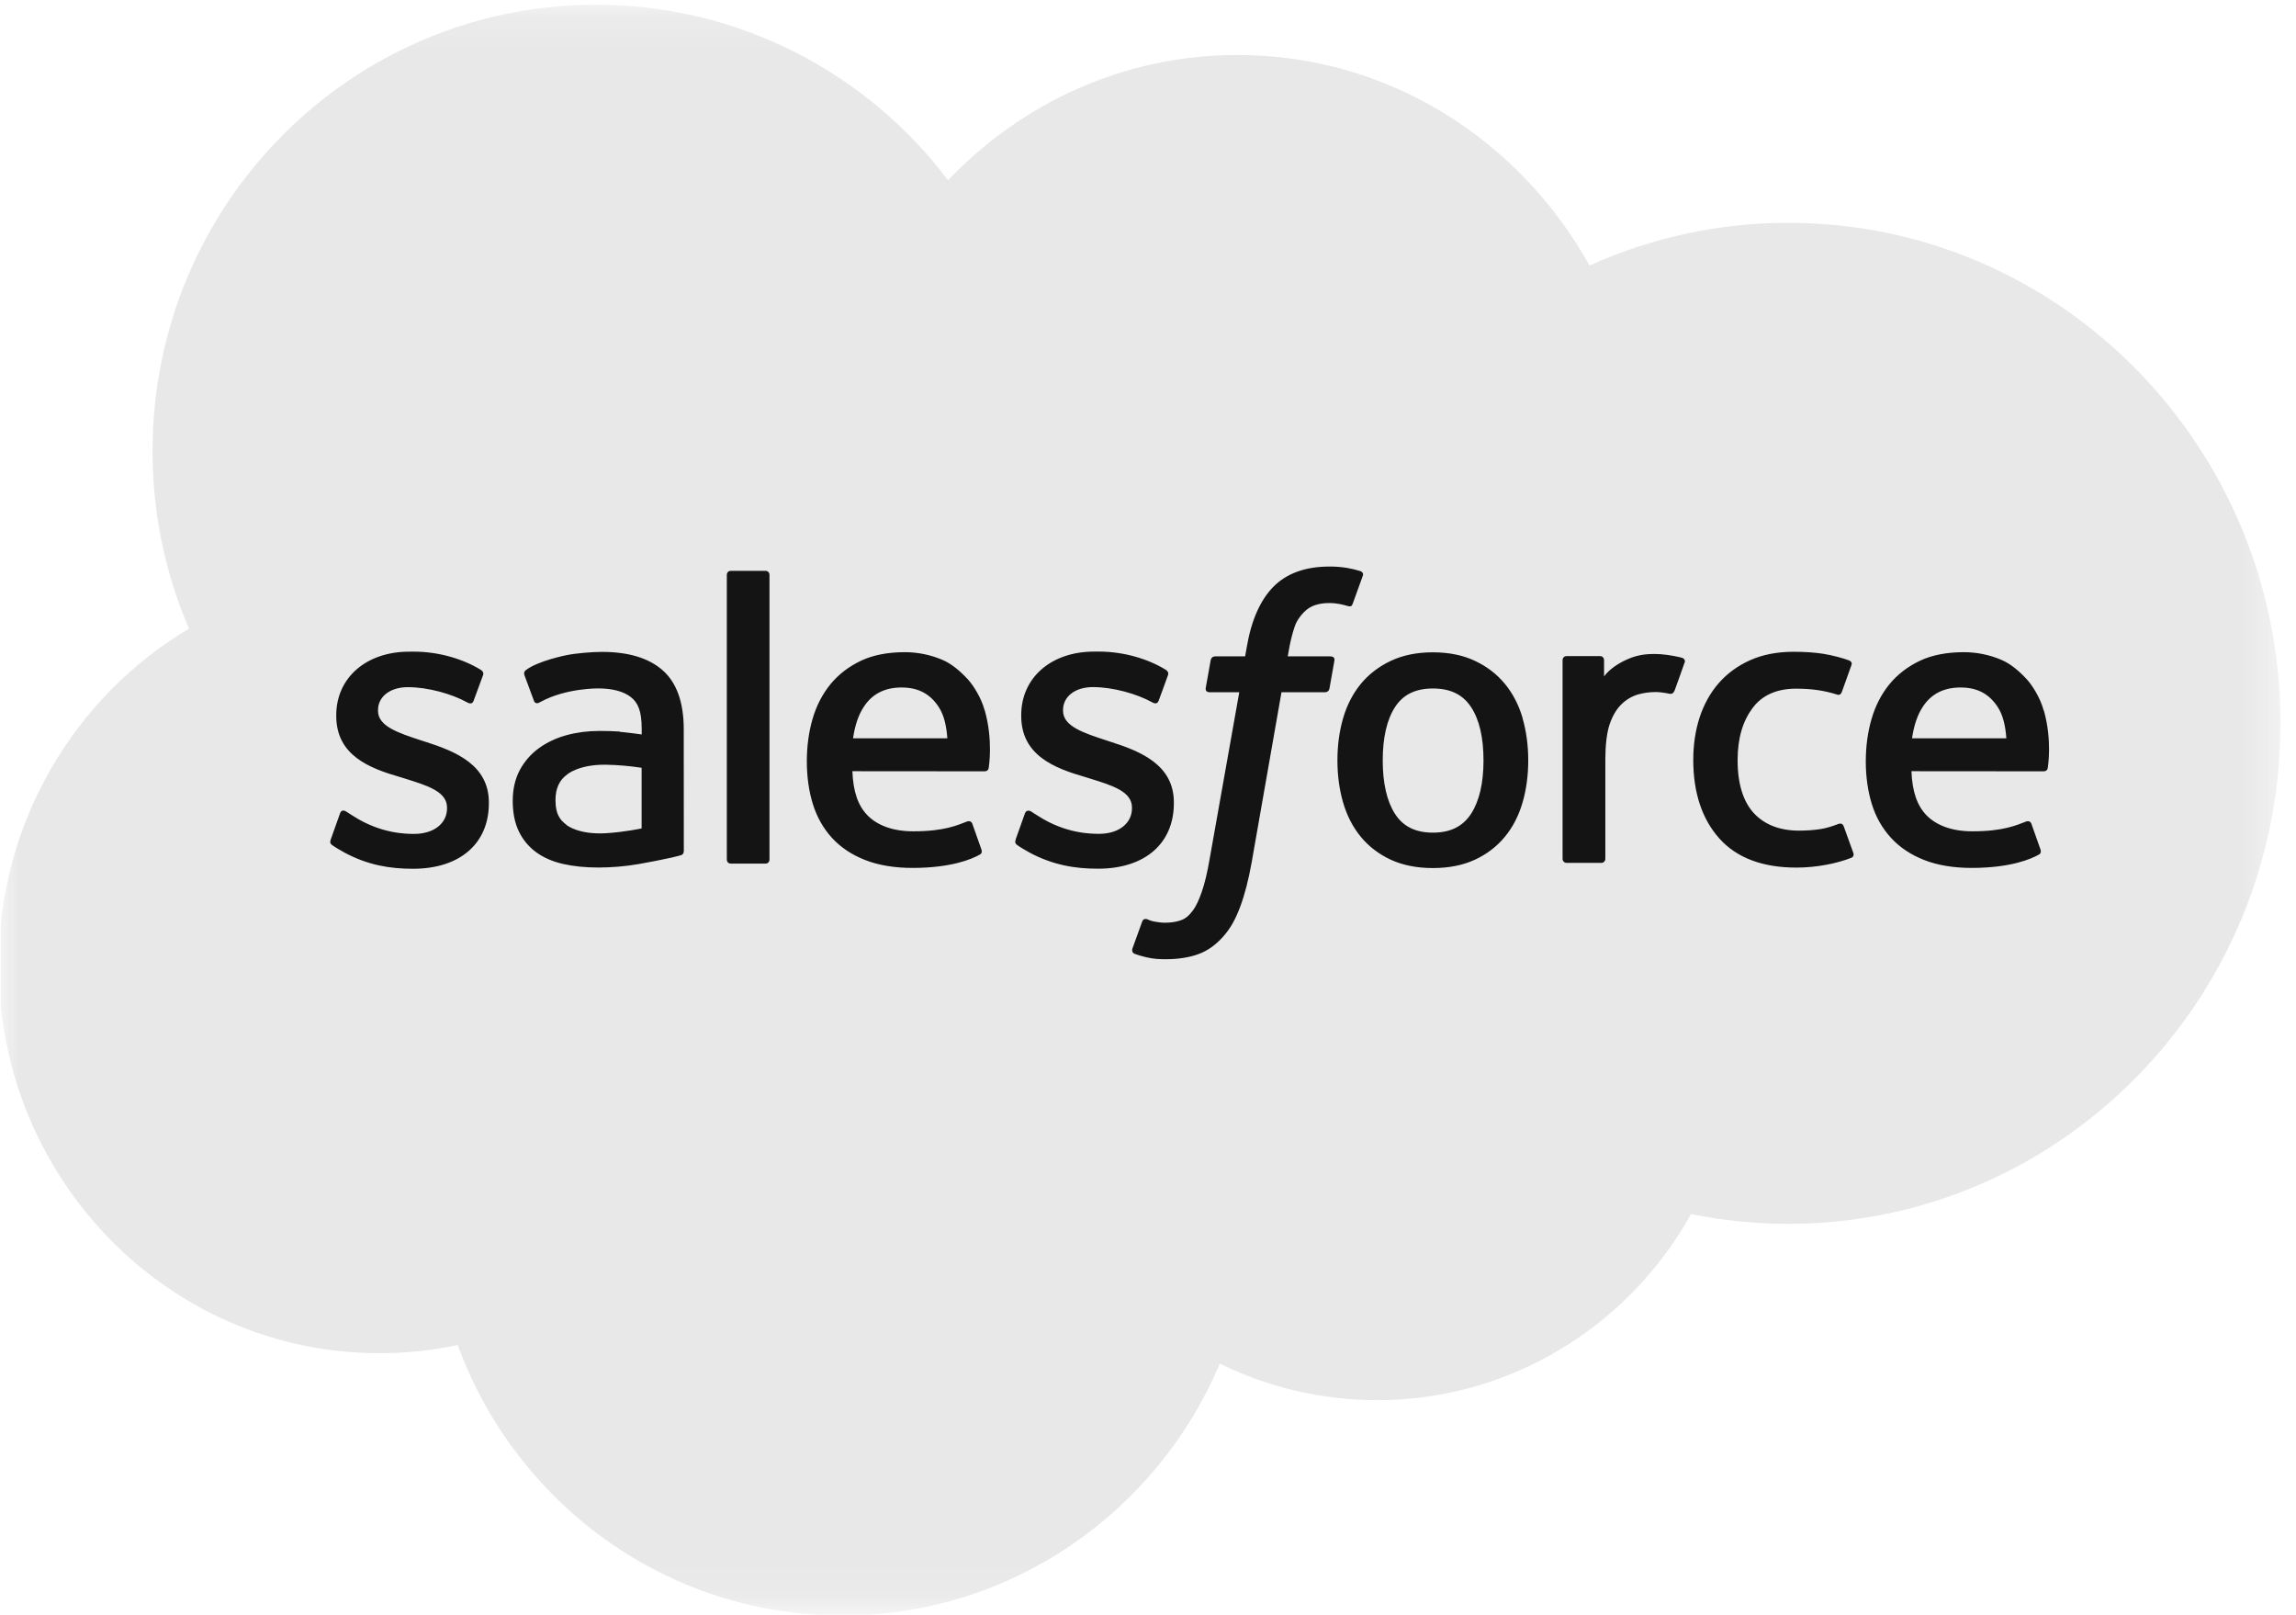 <?xml version="1.0" encoding="UTF-8"?> <svg xmlns="http://www.w3.org/2000/svg" width="64" height="45" viewBox="0 0 64 45" fill="none"><g clip-path="url(#clip0_132_1154)"><mask id="mask0_132_1154" style="mask-type:luminance" maskUnits="userSpaceOnUse" x="0" y="0" width="64" height="45"><path d="M0.025 0.118H63.598V44.883H0.025V0.118Z" fill="white"></path></mask><g mask="url(#mask0_132_1154)"><path opacity="0.1" fill-rule="evenodd" clip-rule="evenodd" d="M26.43 5.019C28.482 2.866 31.338 1.532 34.493 1.532C38.7 1.532 42.346 3.888 44.309 7.399C46.052 6.613 47.94 6.208 49.848 6.209C57.421 6.209 63.568 12.452 63.568 20.157C63.568 27.861 57.421 34.104 49.848 34.104C48.923 34.104 48.021 34.01 47.137 33.833C45.419 36.92 42.136 39.017 38.396 39.017C36.874 39.02 35.371 38.671 34.002 37.999C32.261 42.122 28.206 45.02 23.485 45.02C18.553 45.02 14.37 41.886 12.757 37.48C12.039 37.633 11.307 37.71 10.574 37.709C4.707 37.709 -0.037 32.856 -0.037 26.895C-0.037 22.89 2.099 19.403 5.268 17.518C4.596 15.957 4.25 14.273 4.252 12.571C4.252 5.691 9.791 0.131 16.616 0.131C20.612 0.131 24.188 2.051 26.432 5.031" fill="#141414"></path></g><path fill-rule="evenodd" clip-rule="evenodd" d="M9.22 23.396C9.18 23.501 9.234 23.523 9.247 23.541C9.366 23.628 9.487 23.692 9.609 23.762C10.259 24.109 10.871 24.21 11.511 24.21C12.816 24.21 13.627 23.51 13.627 22.384V22.362C13.627 21.321 12.71 20.941 11.855 20.67L11.743 20.634C11.096 20.422 10.537 20.238 10.537 19.809V19.787C10.537 19.42 10.864 19.149 11.369 19.149C11.93 19.149 12.598 19.337 13.026 19.575C13.026 19.575 13.153 19.658 13.199 19.535C13.224 19.468 13.442 18.88 13.465 18.814C13.49 18.745 13.447 18.692 13.402 18.666C12.911 18.364 12.233 18.159 11.532 18.159L11.402 18.16C10.208 18.16 9.373 18.888 9.373 19.929V19.951C9.373 21.049 10.294 21.407 11.154 21.655L11.293 21.698C11.919 21.892 12.461 22.061 12.461 22.504V22.526C12.461 22.934 12.108 23.238 11.543 23.238C11.323 23.238 10.622 23.234 9.862 22.75C9.77 22.696 9.718 22.657 9.647 22.613C9.61 22.591 9.516 22.549 9.476 22.673L9.219 23.394M28.314 23.394C28.274 23.499 28.328 23.521 28.341 23.539C28.46 23.627 28.582 23.69 28.703 23.761C29.353 24.107 29.966 24.208 30.606 24.208C31.91 24.208 32.721 23.509 32.721 22.382V22.36C32.721 21.319 31.807 20.939 30.95 20.669L30.838 20.632C30.19 20.42 29.632 20.236 29.632 19.807V19.785C29.632 19.418 29.959 19.147 30.464 19.147C31.025 19.147 31.691 19.335 32.121 19.573C32.121 19.573 32.247 19.656 32.294 19.533C32.319 19.466 32.537 18.878 32.558 18.812C32.583 18.743 32.539 18.691 32.495 18.664C32.004 18.362 31.326 18.157 30.625 18.157L30.494 18.158C29.3 18.158 28.466 18.886 28.466 19.927V19.95C28.466 21.047 29.387 21.405 30.247 21.653L30.385 21.696C31.014 21.89 31.553 22.059 31.553 22.502V22.524C31.553 22.932 31.201 23.236 30.635 23.236C30.415 23.236 29.712 23.232 28.954 22.748C28.863 22.694 28.809 22.657 28.739 22.611C28.716 22.596 28.606 22.553 28.568 22.671L28.311 23.392M41.352 21.187C41.352 21.823 41.235 22.325 41.004 22.68C40.774 23.031 40.427 23.203 39.943 23.203C39.459 23.203 39.113 23.033 38.887 22.683C38.658 22.329 38.543 21.825 38.543 21.189C38.543 20.553 38.659 20.053 38.887 19.702C39.113 19.354 39.457 19.186 39.943 19.186C40.429 19.186 40.775 19.355 41.004 19.702C41.236 20.053 41.352 20.553 41.352 21.189M42.442 20.009C42.334 19.643 42.168 19.323 41.946 19.054C41.724 18.786 41.444 18.569 41.109 18.414C40.778 18.257 40.385 18.178 39.941 18.178C39.497 18.178 39.106 18.257 38.772 18.414C38.44 18.57 38.157 18.786 37.935 19.054C37.714 19.323 37.547 19.643 37.44 20.009C37.334 20.371 37.28 20.767 37.28 21.189C37.28 21.611 37.334 22.006 37.44 22.369C37.547 22.735 37.714 23.055 37.935 23.323C38.158 23.592 38.44 23.806 38.772 23.96C39.106 24.112 39.499 24.19 39.941 24.19C40.383 24.19 40.775 24.112 41.107 23.96C41.439 23.807 41.722 23.592 41.944 23.323C42.166 23.055 42.332 22.735 42.439 22.369C42.545 22.006 42.599 21.611 42.599 21.189C42.599 20.77 42.545 20.371 42.439 20.009M51.391 23.024C51.355 22.918 51.252 22.958 51.252 22.958C51.093 23.019 50.925 23.075 50.745 23.104C50.563 23.132 50.361 23.147 50.149 23.147C49.623 23.147 49.202 22.989 48.903 22.676C48.601 22.362 48.433 21.858 48.435 21.175C48.437 20.553 48.586 20.086 48.854 19.728C49.118 19.375 49.525 19.191 50.062 19.191C50.511 19.191 50.855 19.244 51.214 19.357C51.214 19.357 51.3 19.395 51.341 19.281C51.436 19.015 51.507 18.824 51.609 18.532C51.638 18.448 51.567 18.413 51.541 18.403C51.4 18.347 51.067 18.256 50.815 18.218C50.578 18.181 50.305 18.163 49.996 18.163C49.538 18.163 49.132 18.242 48.783 18.398C48.435 18.554 48.141 18.77 47.907 19.039C47.673 19.307 47.496 19.628 47.376 19.993C47.258 20.356 47.199 20.754 47.199 21.176C47.199 22.085 47.442 22.823 47.923 23.362C48.405 23.904 49.129 24.177 50.074 24.177C50.632 24.177 51.205 24.064 51.616 23.899C51.616 23.899 51.695 23.861 51.661 23.769L51.392 23.024M53.297 20.574C53.349 20.221 53.445 19.926 53.596 19.698C53.822 19.349 54.166 19.158 54.65 19.158C55.134 19.158 55.454 19.35 55.683 19.698C55.835 19.927 55.901 20.232 55.926 20.574L53.285 20.574L53.297 20.574ZM56.966 19.797C56.873 19.445 56.644 19.09 56.494 18.927C56.255 18.67 56.024 18.489 55.793 18.39C55.459 18.247 55.099 18.173 54.736 18.174C54.276 18.174 53.858 18.252 53.519 18.412C53.18 18.573 52.895 18.791 52.67 19.064C52.446 19.338 52.278 19.661 52.17 20.03C52.063 20.396 52.008 20.796 52.008 21.216C52.008 21.644 52.065 22.043 52.175 22.403C52.287 22.766 52.468 23.084 52.711 23.348C52.954 23.614 53.265 23.821 53.639 23.967C54.01 24.112 54.461 24.188 54.978 24.186C56.044 24.182 56.605 23.943 56.834 23.814C56.874 23.791 56.913 23.751 56.865 23.636L56.624 22.955C56.587 22.854 56.485 22.89 56.485 22.89C56.221 22.99 55.847 23.168 54.971 23.166C54.398 23.165 53.975 22.995 53.709 22.728C53.438 22.454 53.302 22.056 53.281 21.491L56.974 21.494C56.974 21.494 57.071 21.493 57.081 21.397C57.085 21.357 57.208 20.634 56.971 19.797L56.966 19.797ZM23.778 20.574C23.83 20.221 23.926 19.926 24.077 19.698C24.303 19.349 24.647 19.158 25.131 19.158C25.615 19.158 25.935 19.35 26.164 19.698C26.316 19.927 26.382 20.232 26.407 20.574L23.766 20.574L23.778 20.574ZM27.447 19.797C27.355 19.445 27.125 19.09 26.975 18.927C26.736 18.67 26.505 18.489 26.274 18.39C25.94 18.247 25.58 18.173 25.217 18.174C24.757 18.174 24.338 18.252 24 18.412C23.661 18.573 23.376 18.791 23.151 19.064C22.927 19.338 22.759 19.661 22.651 20.03C22.544 20.396 22.49 20.796 22.49 21.216C22.49 21.644 22.546 22.043 22.657 22.403C22.769 22.766 22.949 23.084 23.19 23.348C23.433 23.614 23.744 23.821 24.118 23.967C24.489 24.112 24.938 24.188 25.457 24.186C26.523 24.182 27.084 23.943 27.313 23.814C27.354 23.791 27.392 23.751 27.344 23.636L27.103 22.955C27.066 22.854 26.964 22.89 26.964 22.89C26.7 22.99 26.326 23.168 25.45 23.166C24.879 23.165 24.454 22.995 24.188 22.728C23.916 22.454 23.781 22.056 23.76 21.491L27.453 21.494C27.453 21.494 27.55 21.493 27.56 21.397C27.564 21.357 27.686 20.634 27.45 19.797L27.447 19.797ZM15.808 23.001C15.663 22.884 15.643 22.856 15.595 22.78C15.522 22.666 15.484 22.505 15.484 22.297C15.484 21.972 15.592 21.736 15.814 21.579C15.812 21.579 16.132 21.301 16.884 21.31C17.219 21.316 17.554 21.345 17.885 21.396V23.085H17.885C17.885 23.085 17.418 23.187 16.89 23.219C16.139 23.264 15.807 23.001 15.81 23.002L15.808 23.001ZM17.275 20.386C17.126 20.375 16.932 20.369 16.701 20.369C16.385 20.369 16.079 20.409 15.794 20.486C15.506 20.565 15.247 20.686 15.025 20.847C14.802 21.007 14.619 21.217 14.489 21.459C14.359 21.704 14.292 21.992 14.292 22.317C14.292 22.647 14.349 22.932 14.461 23.165C14.571 23.396 14.737 23.597 14.943 23.747C15.148 23.897 15.401 24.009 15.693 24.075C15.983 24.141 16.31 24.175 16.67 24.175C17.049 24.175 17.425 24.143 17.789 24.081C18.1 24.027 18.409 23.966 18.717 23.899C18.84 23.871 18.977 23.833 18.977 23.833C19.068 23.81 19.061 23.712 19.061 23.712L19.059 20.319C19.059 19.574 18.861 19.021 18.472 18.679C18.084 18.337 17.516 18.166 16.78 18.166C16.504 18.166 16.058 18.203 15.791 18.257C15.791 18.257 14.987 18.415 14.655 18.677C14.655 18.677 14.582 18.722 14.622 18.824L14.884 19.531C14.916 19.623 15.005 19.591 15.005 19.591C15.005 19.591 15.033 19.58 15.066 19.561C15.774 19.172 16.671 19.184 16.671 19.184C17.069 19.184 17.377 19.265 17.583 19.424C17.784 19.58 17.887 19.815 17.887 20.31V20.467C17.571 20.421 17.279 20.394 17.279 20.394L17.275 20.386ZM46.958 18.47C46.963 18.458 46.966 18.444 46.966 18.431C46.966 18.417 46.964 18.404 46.959 18.391C46.953 18.379 46.946 18.368 46.936 18.358C46.927 18.349 46.915 18.341 46.903 18.336C46.84 18.312 46.526 18.246 46.286 18.23C45.823 18.201 45.566 18.28 45.334 18.385C45.106 18.488 44.853 18.655 44.713 18.849L44.712 18.396C44.712 18.334 44.669 18.284 44.606 18.284H43.662C43.601 18.284 43.556 18.334 43.556 18.396V23.933C43.557 23.963 43.568 23.992 43.589 24.013C43.61 24.034 43.639 24.046 43.668 24.046H44.636C44.666 24.046 44.694 24.034 44.715 24.013C44.736 23.992 44.748 23.963 44.748 23.933V21.153C44.748 20.781 44.788 20.411 44.87 20.177C44.95 19.947 45.058 19.763 45.192 19.631C45.32 19.503 45.476 19.409 45.648 19.355C45.809 19.309 45.976 19.285 46.143 19.285C46.336 19.285 46.548 19.335 46.548 19.335C46.619 19.343 46.658 19.299 46.682 19.235C46.746 19.065 46.925 18.556 46.96 18.455" fill="#141414"></path><path fill-rule="evenodd" clip-rule="evenodd" d="M37.92 15.915C37.801 15.878 37.679 15.849 37.556 15.827C37.39 15.8 37.223 15.786 37.055 15.788C36.388 15.788 35.862 15.978 35.493 16.353C35.127 16.726 34.877 17.293 34.752 18.039L34.707 18.291H33.87C33.87 18.291 33.768 18.286 33.747 18.399L33.609 19.172C33.6 19.245 33.631 19.292 33.729 19.291H34.544L33.717 23.943C33.653 24.317 33.579 24.625 33.497 24.859C33.416 25.089 33.337 25.262 33.239 25.387C33.145 25.509 33.056 25.598 32.902 25.65C32.775 25.693 32.629 25.713 32.468 25.713C32.379 25.713 32.26 25.698 32.172 25.68C32.085 25.663 32.039 25.643 31.974 25.615C31.974 25.615 31.878 25.578 31.84 25.675C31.81 25.754 31.593 26.356 31.567 26.43C31.541 26.504 31.578 26.562 31.624 26.579C31.732 26.618 31.813 26.643 31.961 26.678C32.166 26.727 32.339 26.73 32.501 26.73C32.84 26.73 33.149 26.682 33.406 26.588C33.664 26.494 33.888 26.331 34.087 26.109C34.302 25.87 34.437 25.619 34.566 25.278C34.694 24.939 34.803 24.519 34.89 24.029L35.721 19.291H36.935C36.935 19.291 37.038 19.295 37.059 19.183L37.196 18.41C37.206 18.336 37.174 18.29 37.076 18.291H35.897C35.903 18.264 35.956 17.846 36.092 17.452C36.15 17.284 36.258 17.149 36.35 17.056C36.436 16.967 36.542 16.901 36.659 16.862C36.787 16.822 36.921 16.803 37.055 16.805C37.166 16.805 37.275 16.818 37.358 16.835C37.472 16.86 37.516 16.873 37.546 16.882C37.666 16.919 37.682 16.883 37.706 16.824L37.988 16.044C38.017 15.96 37.946 15.925 37.92 15.915ZM21.449 23.953C21.449 24.015 21.405 24.065 21.343 24.065H20.366C20.304 24.065 20.26 24.015 20.26 23.953V16.02C20.26 15.958 20.304 15.908 20.366 15.908H21.343C21.405 15.908 21.449 15.958 21.449 16.02V23.953Z" fill="#141414"></path></g><defs><clipPath id="clip0_132_1154"><rect width="63.806" height="45" fill="white" transform="translate(0.018)"></rect></clipPath></defs></svg> 